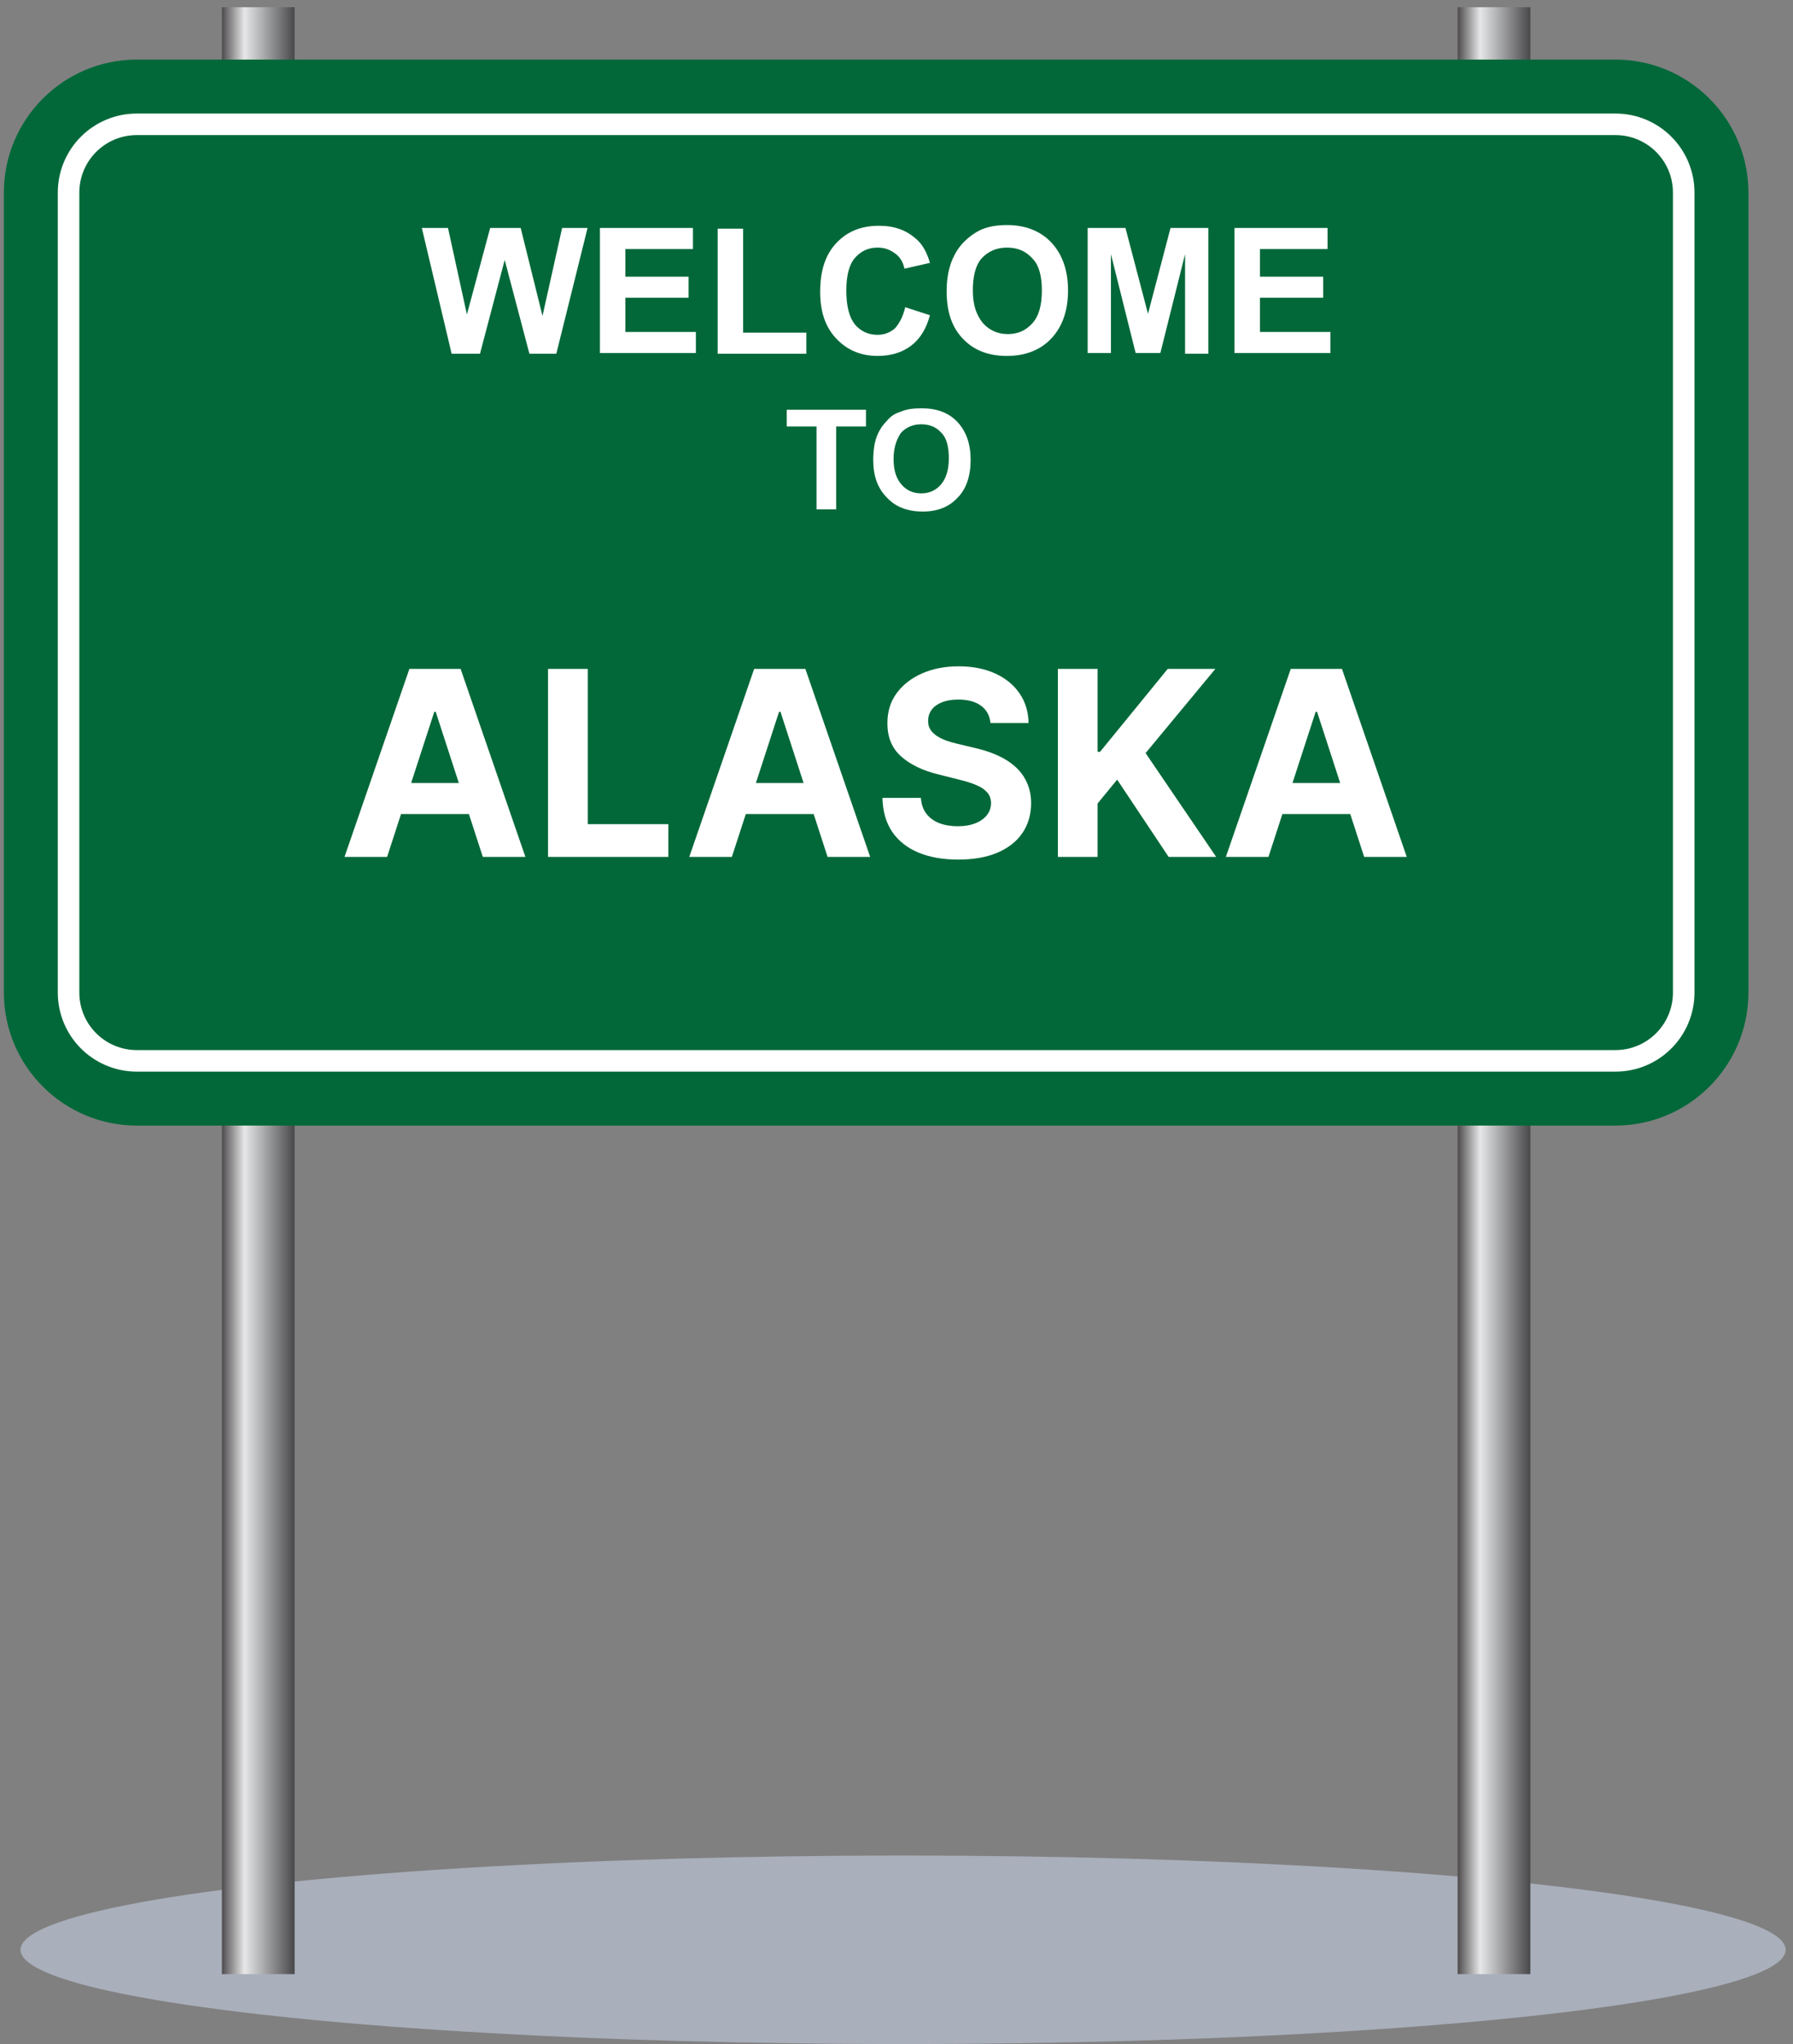 <svg width="222" height="253" viewBox="0 0 222 253" fill="none" xmlns="http://www.w3.org/2000/svg">
<rect x="0" y="0" width="222" height="253" fill="#808080" stroke="none"/>
<ellipse cx="111.818" cy="241.332" rx="109.275" ry="11.668" fill="#A9AFBB"/>
<g clip-path="url(#clip0_1444_52150)">
<path d="M189.479 0.896H180.479V244.346H189.479V0.896Z" fill="url(#paint0_linear_1444_52150)"/>
<path d="M36.479 0.896H27.479V244.346H36.479V0.896Z" fill="url(#paint1_linear_1444_52150)"/>
<path d="M16.949 139.315C7.859 139.315 0.479 131.935 0.479 122.845V23.846C0.479 14.755 7.859 7.375 16.949 7.375H200.009C209.099 7.375 216.479 14.755 216.479 23.846V122.845C216.479 131.935 209.099 139.315 200.009 139.315H16.949Z" fill="#026839"/>
<path d="M8.489 23.846C8.489 19.166 12.269 15.386 16.949 15.386H200.009C204.689 15.386 208.469 19.166 208.469 23.846V122.846C208.469 127.526 204.689 131.305 200.009 131.305H16.949C12.269 131.305 8.489 127.526 8.489 122.846V23.846Z" fill="#026839" stroke="white" stroke-width="2.667" stroke-miterlimit="10"/>
<path d="M55.919 43.785L52.229 28.215H55.469L57.809 38.925L60.689 28.215H64.469L67.169 39.105L69.599 28.215H72.749L68.879 43.785H65.549L62.489 32.175L59.429 43.785H55.919Z" fill="white"/>
<path d="M74.279 43.785V28.215H85.799V30.826H77.429V34.245H85.259V36.855H77.429V41.086H86.159V43.696H74.279V43.785Z" fill="white"/>
<path d="M88.859 43.785V28.305H92.009V41.175H99.839V43.785H88.859Z" fill="white"/>
<path d="M112.079 38.025L115.139 39.015C114.689 40.725 113.879 41.985 112.799 42.795C111.719 43.605 110.369 44.055 108.659 44.055C106.589 44.055 104.879 43.335 103.529 41.895C102.179 40.455 101.549 38.565 101.549 36.135C101.549 33.525 102.179 31.545 103.529 30.105C104.879 28.665 106.589 27.945 108.839 27.945C110.729 27.945 112.259 28.485 113.519 29.655C114.239 30.285 114.779 31.275 115.139 32.535L111.989 33.255C111.809 32.445 111.449 31.815 110.819 31.365C110.189 30.915 109.559 30.645 108.659 30.645C107.489 30.645 106.589 31.095 105.869 31.905C105.149 32.715 104.789 34.065 104.789 35.955C104.789 37.935 105.149 39.285 105.869 40.185C106.589 40.995 107.489 41.445 108.659 41.445C109.469 41.445 110.189 41.175 110.819 40.635C111.359 40.005 111.809 39.195 112.079 38.025Z" fill="white"/>
<path d="M117.209 36.045C117.209 34.425 117.479 33.166 117.929 32.086C118.289 31.276 118.739 30.555 119.369 29.925C119.999 29.296 120.629 28.846 121.349 28.485C122.339 28.035 123.419 27.855 124.679 27.855C126.929 27.855 128.819 28.576 130.169 30.015C131.519 31.456 132.239 33.435 132.239 35.956C132.239 38.475 131.519 40.456 130.169 41.895C128.819 43.336 126.929 44.056 124.679 44.056C122.339 44.056 120.539 43.336 119.189 41.895C117.839 40.456 117.209 38.566 117.209 36.045ZM120.449 35.956C120.449 37.755 120.899 39.016 121.709 40.005C122.519 40.906 123.599 41.355 124.769 41.355C126.029 41.355 127.019 40.906 127.829 40.005C128.639 39.105 128.999 37.755 128.999 35.956C128.999 34.156 128.639 32.806 127.829 31.995C127.019 31.096 126.029 30.645 124.679 30.645C123.419 30.645 122.339 31.096 121.529 31.995C120.809 32.806 120.449 34.156 120.449 35.956Z" fill="white"/>
<path d="M134.669 43.785V28.215H139.349L142.139 38.836L144.929 28.215H149.609V43.785H146.729V31.456L143.669 43.696H140.609L137.549 31.456V43.696H134.669V43.785Z" fill="white"/>
<path d="M152.849 43.785V28.215H164.369V30.826H155.999V34.245H163.829V36.855H155.999V41.086H164.729V43.696H152.849V43.785Z" fill="white"/>
<path d="M101.099 63.046V52.786H97.409V50.716H107.219V52.786H103.529V63.046H101.099Z" fill="white"/>
<path d="M108.119 56.925C108.119 55.666 108.299 54.586 108.659 53.776C108.929 53.145 109.289 52.605 109.829 52.066C110.279 51.526 110.819 51.166 111.449 50.986C112.259 50.626 113.069 50.535 114.149 50.535C115.949 50.535 117.479 51.075 118.559 52.245C119.639 53.416 120.179 54.946 120.179 56.925C120.179 58.906 119.639 60.526 118.559 61.605C117.479 62.776 116.039 63.316 114.239 63.316C112.439 63.316 110.909 62.776 109.829 61.605C108.659 60.435 108.119 58.906 108.119 56.925ZM110.639 56.836C110.639 58.276 110.999 59.266 111.629 59.986C112.259 60.706 113.069 61.066 114.059 61.066C115.049 61.066 115.859 60.706 116.489 59.986C117.119 59.266 117.479 58.185 117.479 56.745C117.479 55.306 117.209 54.225 116.579 53.596C115.949 52.876 115.139 52.516 114.059 52.516C113.069 52.516 112.169 52.876 111.539 53.596C110.999 54.406 110.639 55.395 110.639 56.836Z" fill="white"/>
<path d="M47.928 106.064H42.655L50.689 82.791H57.03L65.053 106.064H59.78L53.95 88.109H53.769L47.928 106.064ZM47.598 96.916H60.053V100.757H47.598V96.916ZM67.854 106.064V82.791H72.774V102.007H82.751V106.064H67.854ZM90.615 106.064H85.342L93.376 82.791H99.717L107.74 106.064H102.467L96.638 88.109H96.456L90.615 106.064ZM90.286 96.916H102.74V100.757H90.286V96.916ZM122.635 89.484C122.544 88.568 122.154 87.856 121.465 87.348C120.775 86.84 119.84 86.587 118.658 86.587C117.855 86.587 117.177 86.7 116.624 86.927C116.071 87.147 115.646 87.454 115.351 87.848C115.063 88.242 114.919 88.689 114.919 89.189C114.904 89.606 114.991 89.969 115.18 90.28C115.377 90.59 115.646 90.859 115.987 91.087C116.328 91.306 116.722 91.499 117.169 91.666C117.616 91.825 118.093 91.962 118.601 92.075L120.692 92.575C121.707 92.802 122.639 93.106 123.487 93.484C124.336 93.863 125.071 94.329 125.692 94.882C126.313 95.435 126.794 96.087 127.135 96.837C127.484 97.587 127.662 98.446 127.669 99.416C127.662 100.84 127.298 102.075 126.578 103.121C125.866 104.159 124.836 104.965 123.487 105.541C122.146 106.109 120.529 106.393 118.635 106.393C116.756 106.393 115.12 106.106 113.726 105.53C112.34 104.954 111.256 104.102 110.476 102.973C109.703 101.837 109.298 100.431 109.26 98.757H114.021C114.074 99.537 114.298 100.189 114.692 100.712C115.093 101.227 115.627 101.617 116.294 101.882C116.968 102.14 117.73 102.268 118.578 102.268C119.412 102.268 120.135 102.147 120.749 101.905C121.37 101.662 121.851 101.325 122.192 100.893C122.533 100.462 122.703 99.965 122.703 99.405C122.703 98.882 122.548 98.443 122.237 98.087C121.934 97.731 121.487 97.427 120.896 97.177C120.313 96.927 119.597 96.7 118.749 96.496L116.215 95.859C114.252 95.382 112.703 94.636 111.567 93.621C110.43 92.606 109.866 91.238 109.874 89.518C109.866 88.109 110.241 86.878 110.999 85.825C111.764 84.772 112.813 83.95 114.146 83.359C115.48 82.768 116.995 82.473 118.692 82.473C120.419 82.473 121.927 82.768 123.215 83.359C124.51 83.95 125.518 84.772 126.237 85.825C126.957 86.878 127.328 88.098 127.351 89.484H122.635ZM130.979 106.064V82.791H135.899V93.052H136.206L144.581 82.791H150.479L141.842 93.212L150.581 106.064H144.695L138.32 96.496L135.899 99.45V106.064H130.979ZM157.053 106.064H151.78L159.814 82.791H166.155L174.178 106.064H168.905L163.075 88.109H162.894L157.053 106.064ZM156.723 96.916H169.178V100.757H156.723V96.916Z" fill="white"/>
</g>
<defs>
<linearGradient id="paint0_linear_1444_52150" x1="180.479" y1="122.621" x2="189.479" y2="122.621" gradientUnits="userSpaceOnUse">
<stop stop-color="#4E4B4D"/>
<stop offset="0.31" stop-color="#E6E7E8"/>
<stop offset="1" stop-color="#48484A"/>
</linearGradient>
<linearGradient id="paint1_linear_1444_52150" x1="27.479" y1="122.621" x2="36.479" y2="122.621" gradientUnits="userSpaceOnUse">
<stop stop-color="#4E4B4D"/>
<stop offset="0.31" stop-color="#E6E7E8"/>
<stop offset="1" stop-color="#48484A"/>
</linearGradient>
<clipPath id="clip0_1444_52150">
<rect width="216" height="244" fill="white" transform="translate(0.479 0.345)"/>
</clipPath>
</defs>
</svg>
